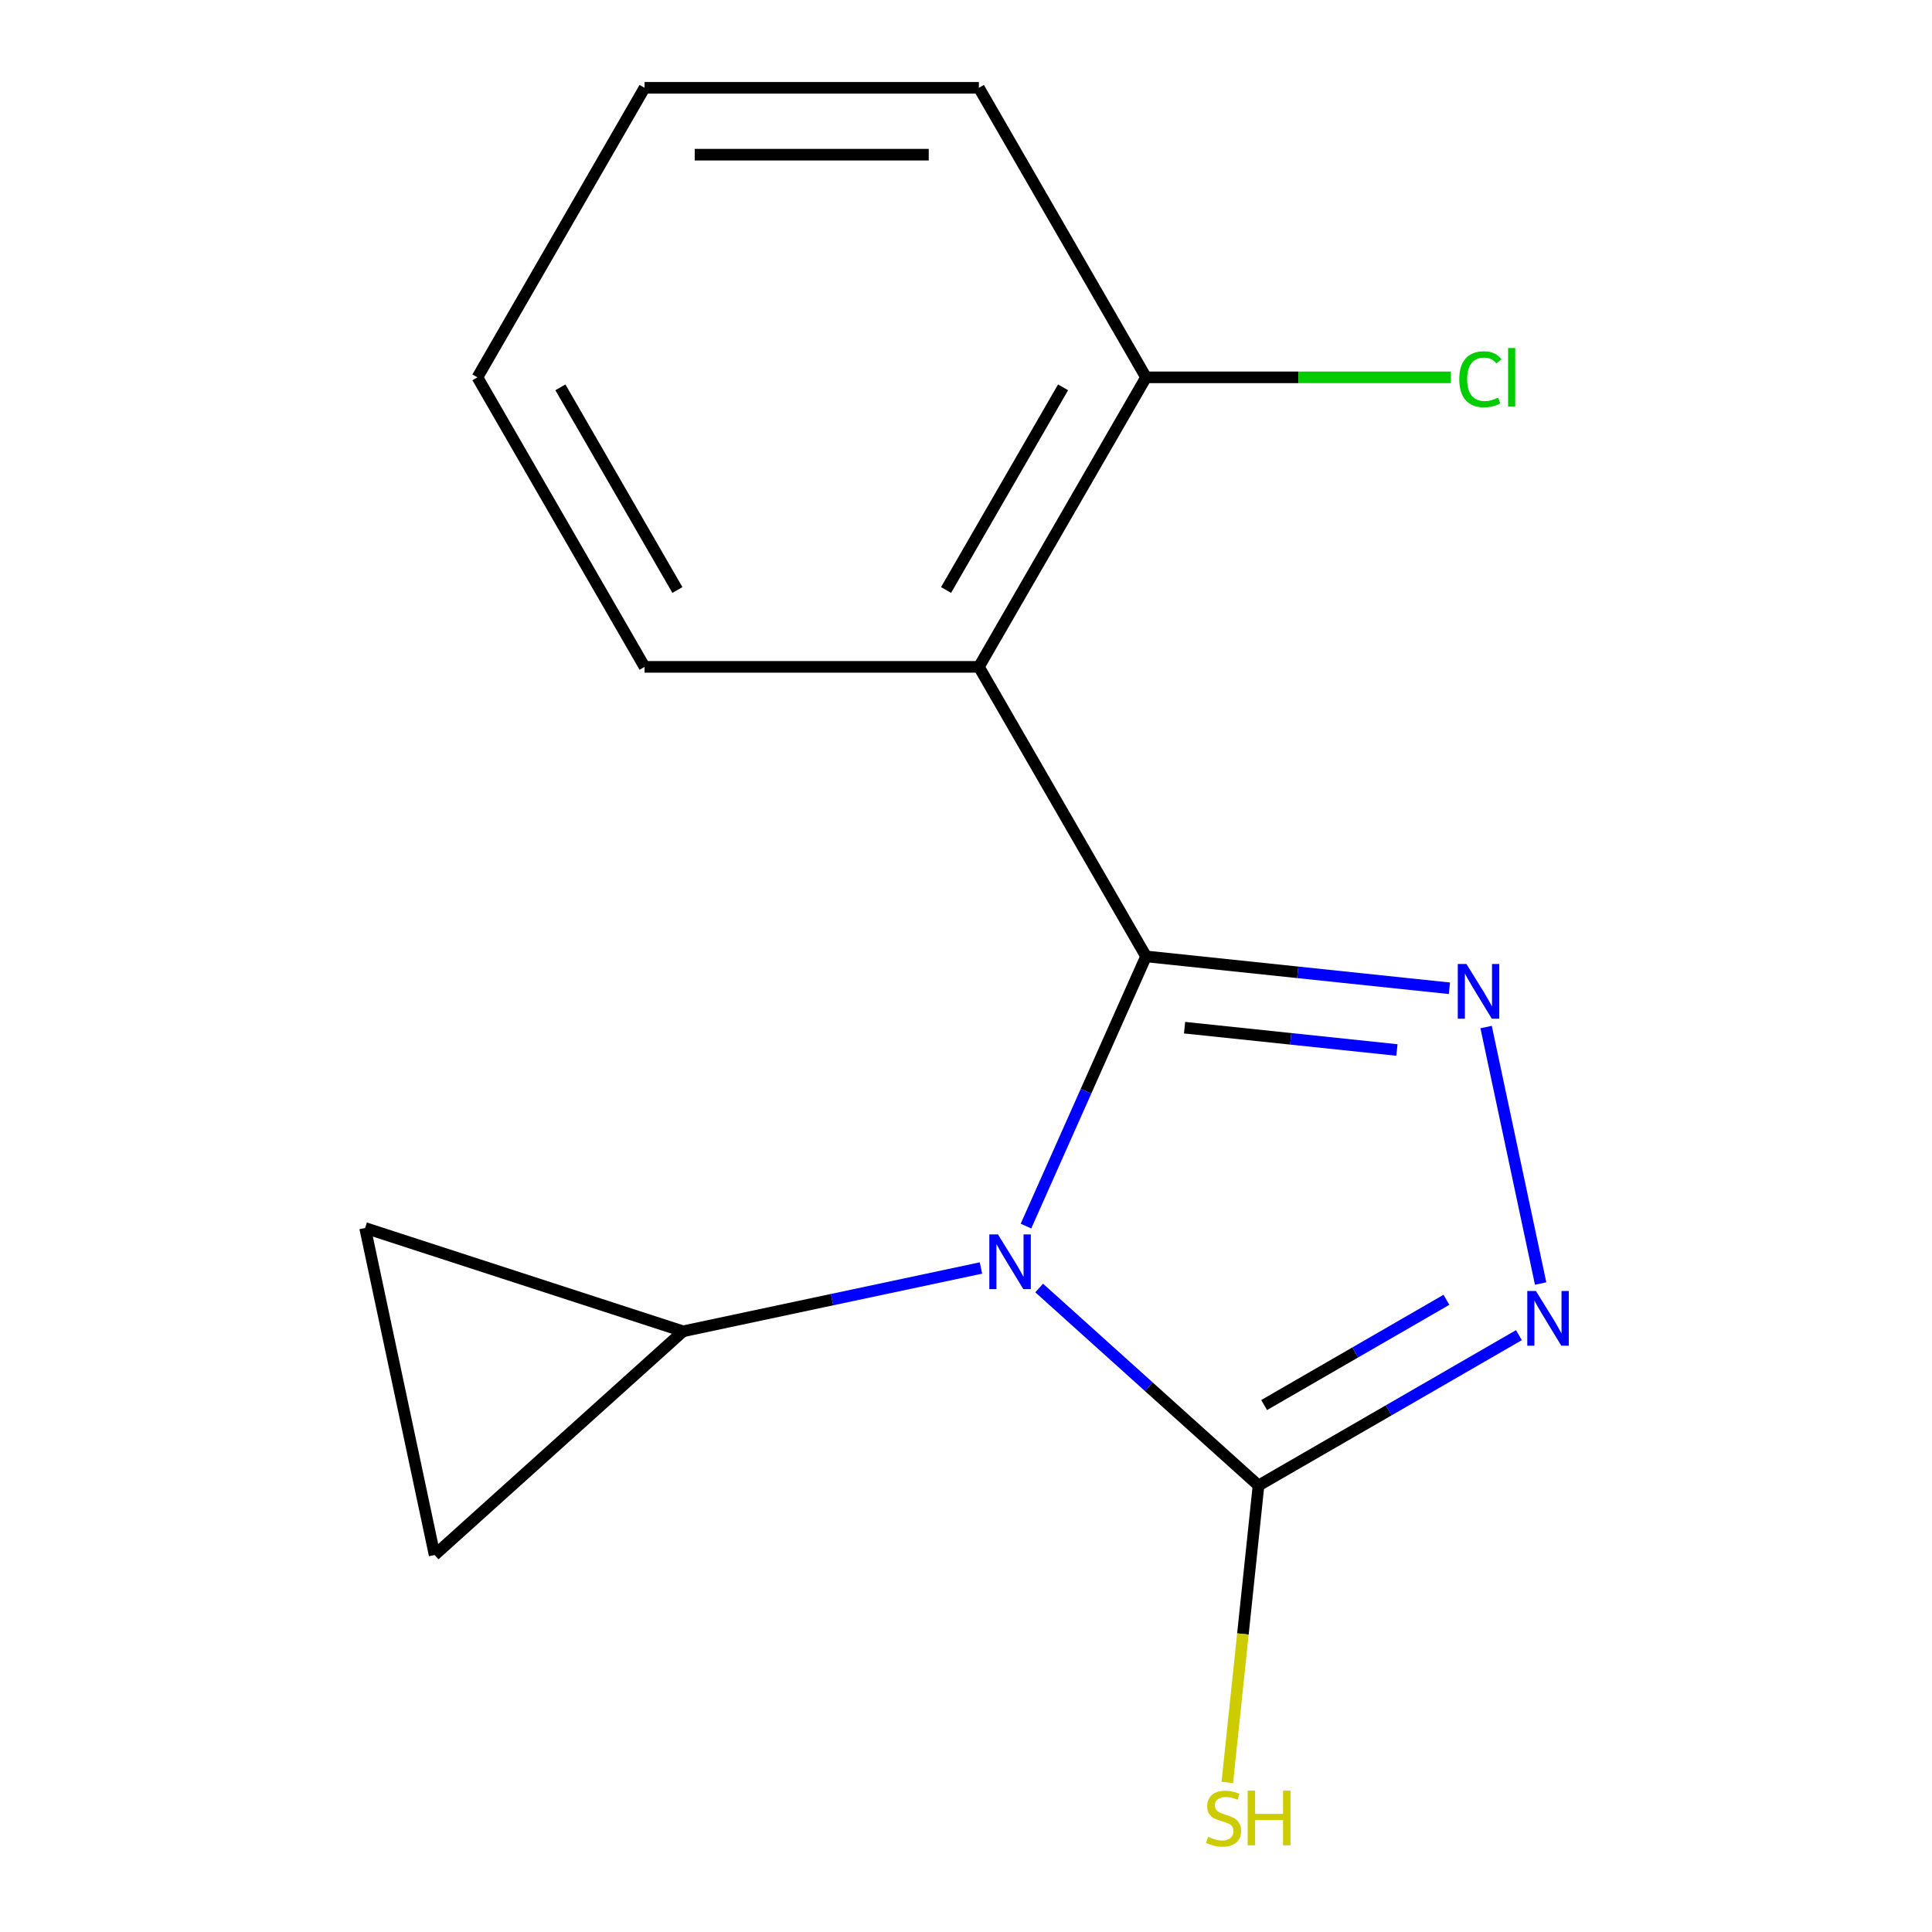 <?xml version='1.0' encoding='iso-8859-1'?>
<svg version='1.1' baseProfile='full'
              xmlns='http://www.w3.org/2000/svg'
                      xmlns:rdkit='http://www.rdkit.org/xml'
                      xmlns:xlink='http://www.w3.org/1999/xlink'
                  xml:space='preserve'
width='1000px' height='1000px' viewBox='0 0 1000 1000'>
<!-- END OF HEADER -->
<rect style='opacity:1.0;fill:#FFFFFF;stroke:none' width='1000' height='1000' x='0' y='0'> </rect>
<path class='bond-0' d='M 593.19,495.026 L 562.115,564.823' style='fill:none;fill-rule:evenodd;stroke:#000000;stroke-width:6px;stroke-linecap:butt;stroke-linejoin:miter;stroke-opacity:1' />
<path class='bond-0' d='M 562.115,564.823 L 531.039,634.62' style='fill:none;fill-rule:evenodd;stroke:#0000FF;stroke-width:6px;stroke-linecap:butt;stroke-linejoin:miter;stroke-opacity:1' />
<path class='bond-1' d='M 593.19,495.026 L 671.703,503.278' style='fill:none;fill-rule:evenodd;stroke:#000000;stroke-width:6px;stroke-linecap:butt;stroke-linejoin:miter;stroke-opacity:1' />
<path class='bond-1' d='M 671.703,503.278 L 750.217,511.53' style='fill:none;fill-rule:evenodd;stroke:#0000FF;stroke-width:6px;stroke-linecap:butt;stroke-linejoin:miter;stroke-opacity:1' />
<path class='bond-1' d='M 613.127,531.92 L 668.086,537.697' style='fill:none;fill-rule:evenodd;stroke:#000000;stroke-width:6px;stroke-linecap:butt;stroke-linejoin:miter;stroke-opacity:1' />
<path class='bond-1' d='M 668.086,537.697 L 723.045,543.473' style='fill:none;fill-rule:evenodd;stroke:#0000FF;stroke-width:6px;stroke-linecap:butt;stroke-linejoin:miter;stroke-opacity:1' />
<path class='bond-4' d='M 593.19,495.026 L 506.67,345.169' style='fill:none;fill-rule:evenodd;stroke:#000000;stroke-width:6px;stroke-linecap:butt;stroke-linejoin:miter;stroke-opacity:1' />
<path class='bond-2' d='M 537.875,666.672 L 594.639,717.782' style='fill:none;fill-rule:evenodd;stroke:#0000FF;stroke-width:6px;stroke-linecap:butt;stroke-linejoin:miter;stroke-opacity:1' />
<path class='bond-2' d='M 594.639,717.782 L 651.403,768.893' style='fill:none;fill-rule:evenodd;stroke:#000000;stroke-width:6px;stroke-linecap:butt;stroke-linejoin:miter;stroke-opacity:1' />
<path class='bond-5' d='M 507.743,656.308 L 430.646,672.696' style='fill:none;fill-rule:evenodd;stroke:#0000FF;stroke-width:6px;stroke-linecap:butt;stroke-linejoin:miter;stroke-opacity:1' />
<path class='bond-5' d='M 430.646,672.696 L 353.55,689.083' style='fill:none;fill-rule:evenodd;stroke:#000000;stroke-width:6px;stroke-linecap:butt;stroke-linejoin:miter;stroke-opacity:1' />
<path class='bond-3' d='M 769.212,531.6 L 797.431,664.359' style='fill:none;fill-rule:evenodd;stroke:#0000FF;stroke-width:6px;stroke-linecap:butt;stroke-linejoin:miter;stroke-opacity:1' />
<path class='bond-9' d='M 651.403,768.893 L 643.326,845.736' style='fill:none;fill-rule:evenodd;stroke:#000000;stroke-width:6px;stroke-linecap:butt;stroke-linejoin:miter;stroke-opacity:1' />
<path class='bond-9' d='M 643.326,845.736 L 635.249,922.579' style='fill:none;fill-rule:evenodd;stroke:#CCCC00;stroke-width:6px;stroke-linecap:butt;stroke-linejoin:miter;stroke-opacity:1' />
<path class='bond-15' d='M 651.403,768.893 L 718.798,729.982' style='fill:none;fill-rule:evenodd;stroke:#000000;stroke-width:6px;stroke-linecap:butt;stroke-linejoin:miter;stroke-opacity:1' />
<path class='bond-15' d='M 718.798,729.982 L 786.194,691.071' style='fill:none;fill-rule:evenodd;stroke:#0000FF;stroke-width:6px;stroke-linecap:butt;stroke-linejoin:miter;stroke-opacity:1' />
<path class='bond-15' d='M 654.317,727.248 L 701.494,700.01' style='fill:none;fill-rule:evenodd;stroke:#000000;stroke-width:6px;stroke-linecap:butt;stroke-linejoin:miter;stroke-opacity:1' />
<path class='bond-15' d='M 701.494,700.01 L 748.671,672.773' style='fill:none;fill-rule:evenodd;stroke:#0000FF;stroke-width:6px;stroke-linecap:butt;stroke-linejoin:miter;stroke-opacity:1' />
<path class='bond-8' d='M 506.67,345.169 L 593.19,195.312' style='fill:none;fill-rule:evenodd;stroke:#000000;stroke-width:6px;stroke-linecap:butt;stroke-linejoin:miter;stroke-opacity:1' />
<path class='bond-8' d='M 489.677,305.386 L 550.241,200.486' style='fill:none;fill-rule:evenodd;stroke:#000000;stroke-width:6px;stroke-linecap:butt;stroke-linejoin:miter;stroke-opacity:1' />
<path class='bond-11' d='M 506.67,345.169 L 333.63,345.169' style='fill:none;fill-rule:evenodd;stroke:#000000;stroke-width:6px;stroke-linecap:butt;stroke-linejoin:miter;stroke-opacity:1' />
<path class='bond-6' d='M 353.55,689.083 L 224.956,804.87' style='fill:none;fill-rule:evenodd;stroke:#000000;stroke-width:6px;stroke-linecap:butt;stroke-linejoin:miter;stroke-opacity:1' />
<path class='bond-7' d='M 353.55,689.083 L 188.979,635.611' style='fill:none;fill-rule:evenodd;stroke:#000000;stroke-width:6px;stroke-linecap:butt;stroke-linejoin:miter;stroke-opacity:1' />
<path class='bond-16' d='M 224.956,804.87 L 188.979,635.611' style='fill:none;fill-rule:evenodd;stroke:#000000;stroke-width:6px;stroke-linecap:butt;stroke-linejoin:miter;stroke-opacity:1' />
<path class='bond-10' d='M 593.19,195.312 L 672.087,195.312' style='fill:none;fill-rule:evenodd;stroke:#000000;stroke-width:6px;stroke-linecap:butt;stroke-linejoin:miter;stroke-opacity:1' />
<path class='bond-10' d='M 672.087,195.312 L 750.985,195.312' style='fill:none;fill-rule:evenodd;stroke:#00CC00;stroke-width:6px;stroke-linecap:butt;stroke-linejoin:miter;stroke-opacity:1' />
<path class='bond-12' d='M 593.19,195.312 L 506.67,45.455' style='fill:none;fill-rule:evenodd;stroke:#000000;stroke-width:6px;stroke-linecap:butt;stroke-linejoin:miter;stroke-opacity:1' />
<path class='bond-13' d='M 333.63,345.169 L 247.11,195.312' style='fill:none;fill-rule:evenodd;stroke:#000000;stroke-width:6px;stroke-linecap:butt;stroke-linejoin:miter;stroke-opacity:1' />
<path class='bond-13' d='M 350.624,305.386 L 290.06,200.486' style='fill:none;fill-rule:evenodd;stroke:#000000;stroke-width:6px;stroke-linecap:butt;stroke-linejoin:miter;stroke-opacity:1' />
<path class='bond-17' d='M 506.67,45.455 L 333.63,45.455' style='fill:none;fill-rule:evenodd;stroke:#000000;stroke-width:6px;stroke-linecap:butt;stroke-linejoin:miter;stroke-opacity:1' />
<path class='bond-17' d='M 480.714,80.063 L 359.586,80.063' style='fill:none;fill-rule:evenodd;stroke:#000000;stroke-width:6px;stroke-linecap:butt;stroke-linejoin:miter;stroke-opacity:1' />
<path class='bond-14' d='M 247.11,195.312 L 333.63,45.455' style='fill:none;fill-rule:evenodd;stroke:#000000;stroke-width:6px;stroke-linecap:butt;stroke-linejoin:miter;stroke-opacity:1' />
<path  class='atom-1' d='M 516.549 638.946
L 525.829 653.946
Q 526.749 655.426, 528.229 658.106
Q 529.709 660.786, 529.789 660.946
L 529.789 638.946
L 533.549 638.946
L 533.549 667.266
L 529.669 667.266
L 519.709 650.866
Q 518.549 648.946, 517.309 646.746
Q 516.109 644.546, 515.749 643.866
L 515.749 667.266
L 512.069 667.266
L 512.069 638.946
L 516.549 638.946
' fill='#0000FF'/>
<path  class='atom-2' d='M 759.023 498.954
L 768.303 513.954
Q 769.223 515.434, 770.703 518.114
Q 772.183 520.794, 772.263 520.954
L 772.263 498.954
L 776.023 498.954
L 776.023 527.274
L 772.143 527.274
L 762.183 510.874
Q 761.023 508.954, 759.783 506.754
Q 758.583 504.554, 758.223 503.874
L 758.223 527.274
L 754.543 527.274
L 754.543 498.954
L 759.023 498.954
' fill='#0000FF'/>
<path  class='atom-4' d='M 795 668.212
L 804.28 683.212
Q 805.2 684.692, 806.68 687.372
Q 808.16 690.052, 808.24 690.212
L 808.24 668.212
L 812 668.212
L 812 696.532
L 808.12 696.532
L 798.16 680.132
Q 797 678.212, 795.76 676.012
Q 794.56 673.812, 794.2 673.132
L 794.2 696.532
L 790.52 696.532
L 790.52 668.212
L 795 668.212
' fill='#0000FF'/>
<path  class='atom-10' d='M 625.315 950.745
Q 625.635 950.865, 626.955 951.425
Q 628.275 951.985, 629.715 952.345
Q 631.195 952.665, 632.635 952.665
Q 635.315 952.665, 636.875 951.385
Q 638.435 950.065, 638.435 947.785
Q 638.435 946.225, 637.635 945.265
Q 636.875 944.305, 635.675 943.785
Q 634.475 943.265, 632.475 942.665
Q 629.955 941.905, 628.435 941.185
Q 626.955 940.465, 625.875 938.945
Q 624.835 937.425, 624.835 934.865
Q 624.835 931.305, 627.235 929.105
Q 629.675 926.905, 634.475 926.905
Q 637.755 926.905, 641.475 928.465
L 640.555 931.545
Q 637.155 930.145, 634.595 930.145
Q 631.835 930.145, 630.315 931.305
Q 628.795 932.425, 628.835 934.385
Q 628.835 935.905, 629.595 936.825
Q 630.395 937.745, 631.515 938.265
Q 632.675 938.785, 634.595 939.385
Q 637.155 940.185, 638.675 940.985
Q 640.195 941.785, 641.275 943.425
Q 642.395 945.025, 642.395 947.785
Q 642.395 951.705, 639.755 953.825
Q 637.155 955.905, 632.795 955.905
Q 630.275 955.905, 628.355 955.345
Q 626.475 954.825, 624.235 953.905
L 625.315 950.745
' fill='#CCCC00'/>
<path  class='atom-10' d='M 645.795 926.825
L 649.635 926.825
L 649.635 938.865
L 664.115 938.865
L 664.115 926.825
L 667.955 926.825
L 667.955 955.145
L 664.115 955.145
L 664.115 942.065
L 649.635 942.065
L 649.635 955.145
L 645.795 955.145
L 645.795 926.825
' fill='#CCCC00'/>
<path  class='atom-11' d='M 755.311 196.292
Q 755.311 189.252, 758.591 185.572
Q 761.911 181.852, 768.191 181.852
Q 774.031 181.852, 777.151 185.972
L 774.511 188.132
Q 772.231 185.132, 768.191 185.132
Q 763.911 185.132, 761.631 188.012
Q 759.391 190.852, 759.391 196.292
Q 759.391 201.892, 761.711 204.772
Q 764.071 207.652, 768.631 207.652
Q 771.751 207.652, 775.391 205.772
L 776.511 208.772
Q 775.031 209.732, 772.791 210.292
Q 770.551 210.852, 768.071 210.852
Q 761.911 210.852, 758.591 207.092
Q 755.311 203.332, 755.311 196.292
' fill='#00CC00'/>
<path  class='atom-11' d='M 780.591 180.132
L 784.271 180.132
L 784.271 210.492
L 780.591 210.492
L 780.591 180.132
' fill='#00CC00'/>
</svg>
